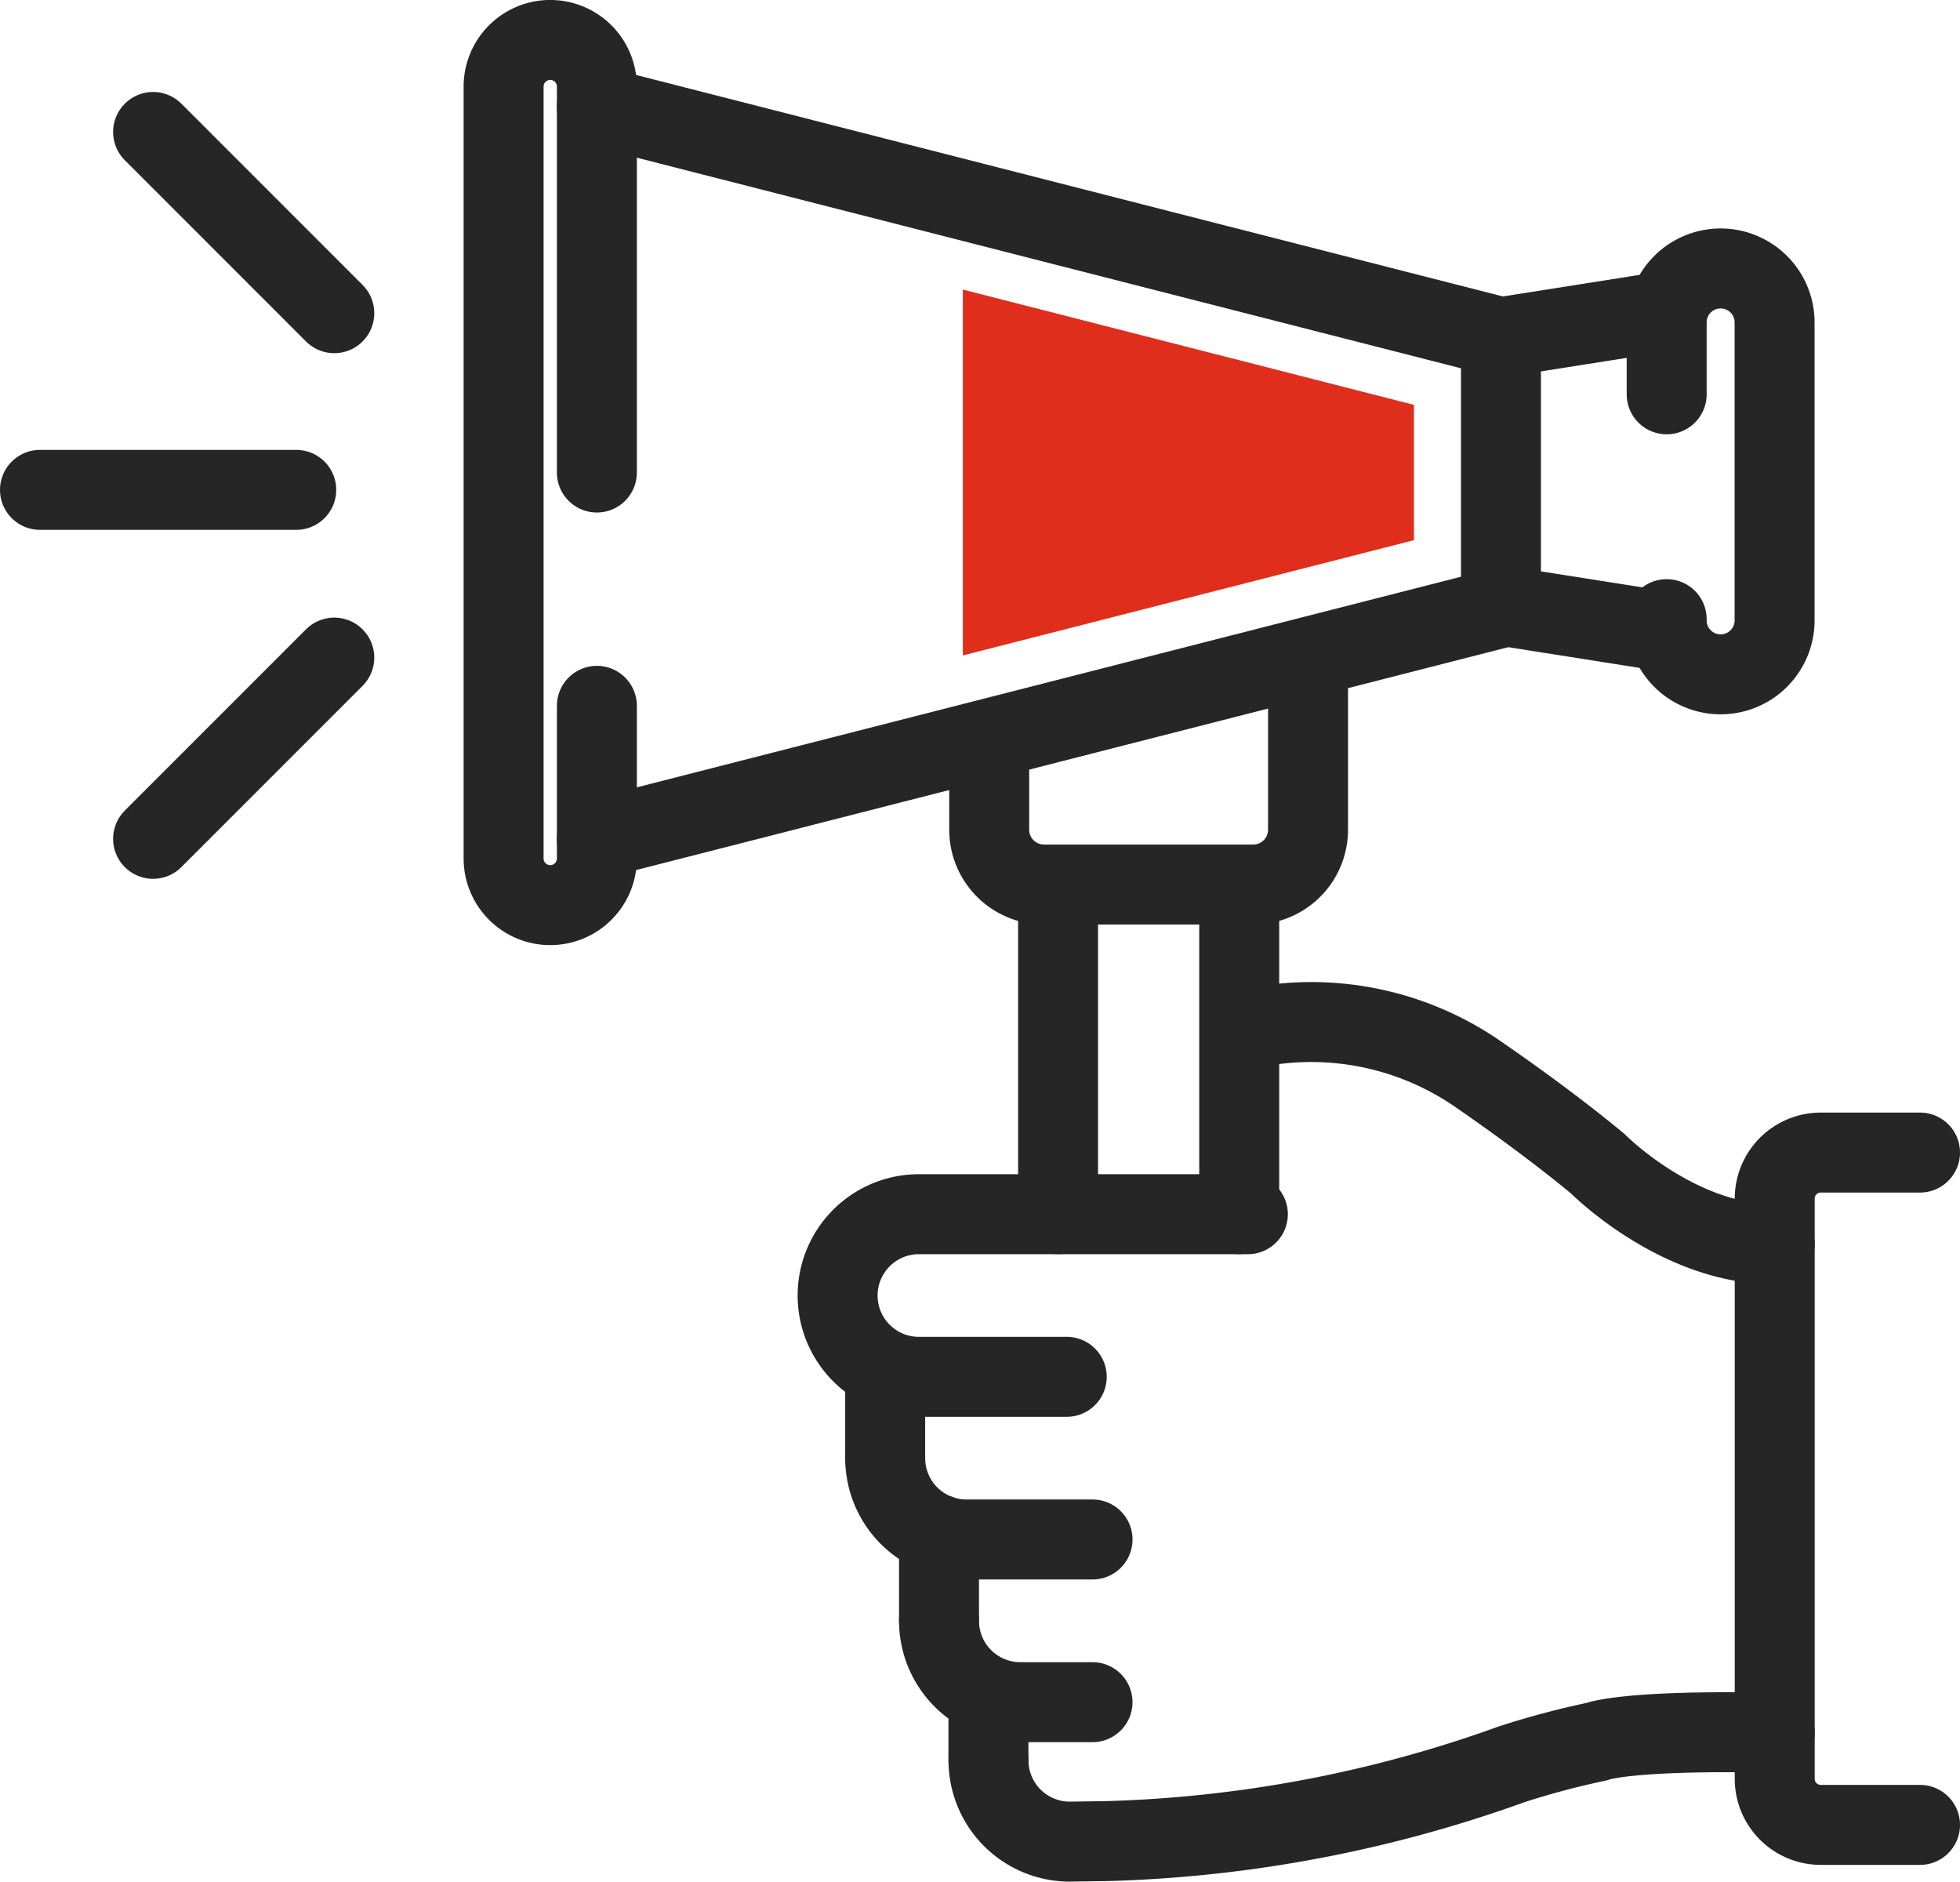 <svg xmlns="http://www.w3.org/2000/svg" width="73.543" height="70.587" viewBox="0 0 73.543 70.587">
  <g id="Component_5_1" data-name="Component 5 – 1" transform="translate(1.5 1.5)">
    <path id="Path_546" data-name="Path 546" d="M596.9,373.75l33.925,8.667v10.149L596.9,401.234" transform="translate(-576.006 -371.266)" fill="none" stroke="#262626" stroke-linecap="round" stroke-linejoin="round" stroke-width="3"/>
    <path id="Path_547" data-name="Path 547" d="M593.974,385.411V370.934a1.748,1.748,0,1,0-3.5,0V399.89a1.748,1.748,0,0,0,3.5,0v-5.726" transform="translate(-573.078 -369.185)" fill="none" stroke="#262626" stroke-linecap="round" stroke-linejoin="round" stroke-width="3"/>
    <line id="Line_240" data-name="Line 240" y1="0.981" x2="6.216" transform="translate(54.82 10.17)" fill="none" stroke="#262626" stroke-linecap="round" stroke-linejoin="round" stroke-width="3"/>
    <line id="Line_241" data-name="Line 241" x1="6.216" y1="0.981" transform="translate(54.82 21.216)" fill="none" stroke="#262626" stroke-linecap="round" stroke-linejoin="round" stroke-width="3"/>
    <path id="Path_548" data-name="Path 548" d="M670.65,398.126a2.025,2.025,0,1,0,4.049,0V387.04a2.025,2.025,0,1,0-4.049,0v2.651" transform="translate(-609.613 -376.399)" fill="none" stroke="#262626" stroke-linecap="round" stroke-linejoin="round" stroke-width="3"/>
    <path id="Path_549" data-name="Path 549" d="M635.914,411.883v6.387a2.055,2.055,0,0,1-2.055,2.055h-7.853a2.055,2.055,0,0,1-2.055-2.055v-3.16" transform="translate(-588.334 -388.643)" fill="none" stroke="#262626" stroke-linecap="round" stroke-linejoin="round" stroke-width="3"/>
    <line id="Line_242" data-name="Line 242" x1="9.616" transform="translate(0 16.877)" fill="none" stroke="#262626" stroke-linecap="round" stroke-linejoin="round" stroke-width="3"/>
    <line id="Line_243" data-name="Line 243" x1="6.799" y1="6.799" transform="translate(4.244 3.45)" fill="none" stroke="#262626" stroke-linecap="round" stroke-linejoin="round" stroke-width="3"/>
    <line id="Line_244" data-name="Line 244" x1="6.799" y2="6.799" transform="translate(4.244 23.169)" fill="none" stroke="#262626" stroke-linecap="round" stroke-linejoin="round" stroke-width="3"/>
    <path id="Path_550" data-name="Path 550" d="M622.024,456.214H616.4a3.051,3.051,0,0,1,0-6.1h12.42" transform="translate(-583.498 -406.064)" fill="none" stroke="#262626" stroke-linecap="round" stroke-linejoin="round" stroke-width="3"/>
    <path id="Path_551" data-name="Path 551" d="M624.558,469.979h-4.729a3.051,3.051,0,0,1-3.051-3.051" transform="translate(-585.064 -413.727)" fill="none" stroke="#262626" stroke-linecap="round" stroke-linejoin="round" stroke-width="3"/>
    <path id="Path_552" data-name="Path 552" d="M626.249,481.191h-2.708a3.051,3.051,0,0,1-3.051-3.051" transform="translate(-586.756 -418.836)" fill="none" stroke="#262626" stroke-linecap="round" stroke-linejoin="round" stroke-width="3"/>
    <path id="Path_553" data-name="Path 553" d="M653.4,485.839c-5.62-.121-6.69.335-6.69.335a30.982,30.982,0,0,0-3.18.847,48.65,48.65,0,0,1-15.171,2.881l-1.411.021a3.051,3.051,0,0,1-3.051-3.051" transform="translate(-588.307 -422.336)" fill="none" stroke="#262626" stroke-linecap="round" stroke-linejoin="round" stroke-width="3"/>
    <path id="Path_554" data-name="Path 554" d="M641.768,437.072q.448-.039.912-.1a11,11,0,0,1,7.691,1.828c1.424.981,3.041,2.157,4.527,3.384,0,0,2.991,3.028,6.644,3.028" transform="translate(-596.451 -400.032)" fill="none" stroke="#262626" stroke-linecap="round" stroke-linejoin="round" stroke-width="3"/>
    <line id="Line_245" data-name="Line 245" y1="2.182" transform="translate(35.588 62.354)" fill="none" stroke="#262626" stroke-linecap="round" stroke-linejoin="round" stroke-width="3"/>
    <line id="Line_246" data-name="Line 246" y1="3.233" transform="translate(33.734 56.07)" fill="none" stroke="#262626" stroke-linecap="round" stroke-linejoin="round" stroke-width="3"/>
    <path id="Path_555" data-name="Path 555" d="M683.551,445.866h-3.724a1.728,1.728,0,0,0-1.728,1.728V469.36a1.728,1.728,0,0,0,1.728,1.728h3.724" transform="translate(-613.008 -404.129)" fill="none" stroke="#262626" stroke-linecap="round" stroke-linejoin="round" stroke-width="3"/>
    <line id="Line_247" data-name="Line 247" y1="3.289" transform="translate(31.713 49.912)" fill="none" stroke="#262626" stroke-linecap="round" stroke-linejoin="round" stroke-width="3"/>
    <line id="Line_248" data-name="Line 248" y1="12.366" transform="translate(38.201 31.682)" fill="none" stroke="#262626" stroke-linecap="round" stroke-linejoin="round" stroke-width="3"/>
    <line id="Line_249" data-name="Line 249" y2="12.366" transform="translate(44.998 31.682)" fill="none" stroke="#262626" stroke-linecap="round" stroke-linejoin="round" stroke-width="3"/>
    <path id="Path_556" data-name="Path 556" d="M639.058,393.251v-2.538l-16.926-4.325v13.725l16.926-4.324Z" transform="translate(-587.504 -377.025)" fill="#e02e1c"/>
  </g>
</svg>
